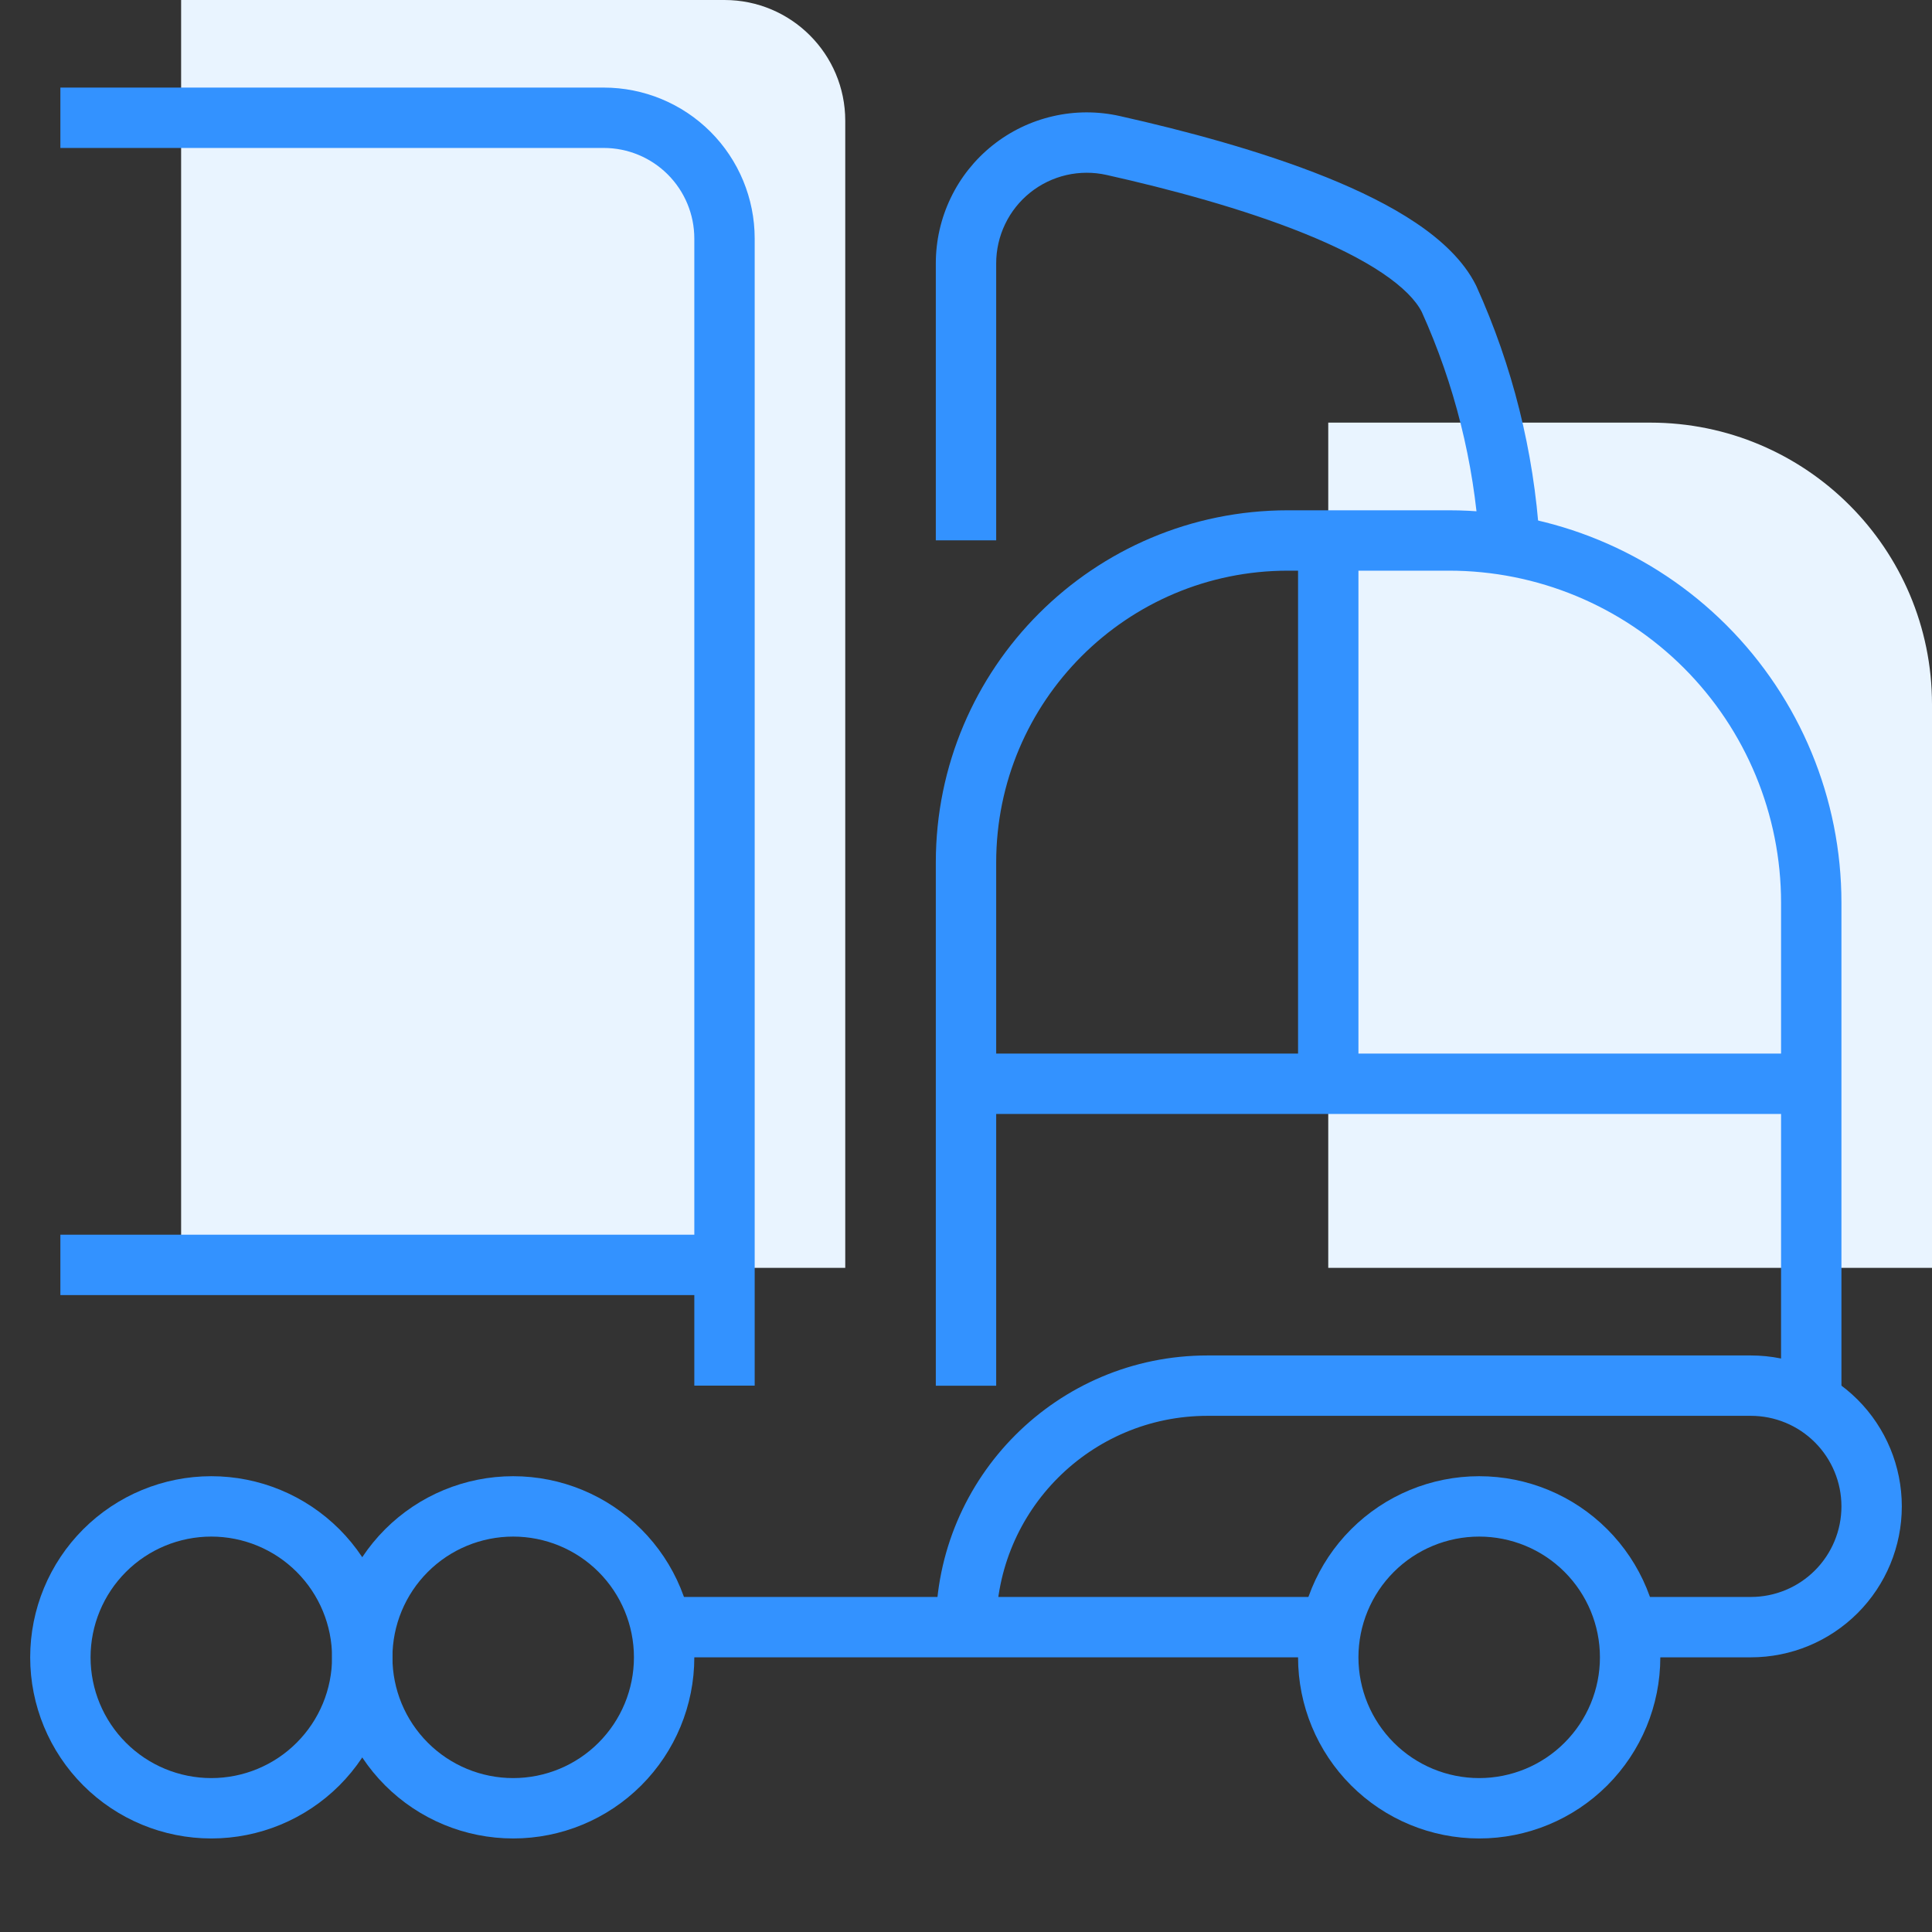<svg width="48" height="48" viewBox="0 0 48 48" fill="none" xmlns="http://www.w3.org/2000/svg">
<rect x="0" y="0" width="48" height="48" fill="#333333" stroke="none"/>
<path d="M4.5 0H18C19.657 0 21 1.343 21 3V31.5H4.5V0Z" fill="#E9F4FF"/>
<path d="M33 10.5H41C44.866 10.5 48 13.634 48 17.5V31.5H33V10.5Z" fill="#E9F4FF"/>
<path fill-rule="evenodd" clip-rule="evenodd" d="M33.568 37.994C34.412 37.15 35.556 36.676 36.75 36.676C37.944 36.676 39.088 37.15 39.932 37.994C40.776 38.838 41.25 39.982 41.25 41.176C41.25 42.369 40.776 43.514 39.932 44.358C39.088 45.202 37.944 45.676 36.75 45.676C35.556 45.676 34.412 45.202 33.568 44.358C32.724 43.514 32.25 42.369 32.25 41.176C32.25 39.982 32.724 38.838 33.568 37.994ZM36.75 38.176C35.954 38.176 35.191 38.492 34.629 39.054C34.066 39.617 33.75 40.38 33.75 41.176C33.75 41.971 34.066 42.734 34.629 43.297C35.191 43.86 35.954 44.176 36.75 44.176C37.546 44.176 38.309 43.86 38.871 43.297C39.434 42.734 39.75 41.971 39.75 41.176C39.75 40.38 39.434 39.617 38.871 39.054C38.309 38.492 37.546 38.176 36.75 38.176Z" fill="#3392FF"/>
<path fill-rule="evenodd" clip-rule="evenodd" d="M2.068 37.994C2.912 37.15 4.057 36.676 5.25 36.676C6.443 36.676 7.588 37.15 8.432 37.994C9.276 38.838 9.75 39.982 9.75 41.176C9.75 42.369 9.276 43.514 8.432 44.358C7.588 45.202 6.443 45.676 5.25 45.676C4.057 45.676 2.912 45.202 2.068 44.358C1.224 43.514 0.75 42.369 0.75 41.176C0.75 39.982 1.224 38.838 2.068 37.994ZM5.25 38.176C4.454 38.176 3.691 38.492 3.129 39.054C2.566 39.617 2.25 40.38 2.25 41.176C2.25 41.971 2.566 42.734 3.129 43.297C3.691 43.86 4.454 44.176 5.25 44.176C6.046 44.176 6.809 43.86 7.371 43.297C7.934 42.734 8.25 41.971 8.25 41.176C8.25 40.38 7.934 39.617 7.371 39.054C6.809 38.492 6.046 38.176 5.25 38.176Z" fill="#3392FF"/>
<path fill-rule="evenodd" clip-rule="evenodd" d="M9.568 37.994C10.412 37.15 11.556 36.676 12.75 36.676C13.944 36.676 15.088 37.15 15.932 37.994C16.776 38.838 17.25 39.982 17.25 41.176C17.25 42.369 16.776 43.514 15.932 44.358C15.088 45.202 13.944 45.676 12.75 45.676C11.556 45.676 10.412 45.202 9.568 44.358C8.724 43.514 8.25 42.369 8.25 41.176C8.25 39.982 8.724 38.838 9.568 37.994ZM12.75 38.176C11.954 38.176 11.191 38.492 10.629 39.054C10.066 39.617 9.75 40.38 9.75 41.176C9.75 41.971 10.066 42.734 10.629 43.297C11.191 43.86 11.954 44.176 12.75 44.176C13.546 44.176 14.309 43.86 14.871 43.297C15.434 42.734 15.75 41.971 15.75 41.176C15.75 40.38 15.434 39.617 14.871 39.054C14.309 38.492 13.546 38.176 12.75 38.176Z" fill="#3392FF"/>
<path fill-rule="evenodd" clip-rule="evenodd" d="M30 35.176C27.101 35.176 24.75 37.526 24.75 40.426H23.25C23.25 36.698 26.272 33.676 30 33.676H43.5C44.495 33.676 45.448 34.071 46.152 34.774C46.855 35.477 47.25 36.431 47.25 37.426C47.25 38.42 46.855 39.374 46.152 40.077C45.448 40.781 44.495 41.176 43.5 41.176H40.426V39.676H43.5C44.097 39.676 44.669 39.439 45.091 39.017C45.513 38.595 45.75 38.023 45.75 37.426C45.75 36.829 45.513 36.257 45.091 35.835C44.669 35.413 44.097 35.176 43.5 35.176H30Z" fill="#3392FF"/>
<path fill-rule="evenodd" clip-rule="evenodd" d="M23.25 21.428C23.25 16.595 27.168 12.678 32 12.678H36C38.586 12.678 41.066 13.705 42.894 15.533C44.723 17.362 45.75 19.842 45.75 22.428V34.828H44.25V22.428C44.25 20.24 43.381 18.141 41.834 16.594C40.286 15.047 38.188 14.178 36 14.178H32C27.996 14.178 24.75 17.424 24.75 21.428V34.428H23.25V21.428Z" fill="#3392FF"/>
<path fill-rule="evenodd" clip-rule="evenodd" d="M27.495 4.347C27.166 4.273 26.824 4.274 26.495 4.349C26.166 4.425 25.858 4.574 25.594 4.785C25.331 4.996 25.118 5.263 24.972 5.568C24.826 5.872 24.75 6.205 24.75 6.543L24.75 13.425H23.25V6.544C23.25 6.544 23.25 6.544 23.25 6.544C23.25 5.981 23.376 5.426 23.62 4.918C23.863 4.411 24.218 3.965 24.657 3.614C25.097 3.262 25.61 3.014 26.158 2.888C26.706 2.761 27.276 2.76 27.825 2.884C29.433 3.244 31.335 3.751 32.963 4.408C33.776 4.737 34.544 5.111 35.178 5.538C35.803 5.958 36.36 6.468 36.671 7.09L36.677 7.103L36.683 7.116C37.577 9.092 38.108 11.213 38.248 13.377L38.25 13.401V13.552H36.75V13.45C36.619 11.48 36.136 9.549 35.323 7.749C35.176 7.461 34.861 7.132 34.342 6.783C33.824 6.435 33.16 6.105 32.401 5.799C30.883 5.186 29.071 4.7 27.495 4.347Z" fill="#3392FF"/>
<path fill-rule="evenodd" clip-rule="evenodd" d="M1.5 30.676H18V32.176H1.5V30.676Z" fill="#3392FF"/>
<path fill-rule="evenodd" clip-rule="evenodd" d="M24 26.176H45V27.676H24V26.176Z" fill="#3392FF"/>
<path fill-rule="evenodd" clip-rule="evenodd" d="M32.25 26.926V13.426H33.75V26.926H32.25Z" fill="#3392FF"/>
<path fill-rule="evenodd" clip-rule="evenodd" d="M1.5 2.176H15C15.995 2.176 16.948 2.571 17.652 3.274C18.355 3.977 18.75 4.931 18.75 5.926V34.426H17.25V5.926C17.25 5.329 17.013 4.757 16.591 4.335C16.169 3.913 15.597 3.676 15 3.676H1.5V2.176Z" fill="#3392FF"/>
<path fill-rule="evenodd" clip-rule="evenodd" d="M16.422 39.676H33.076V41.176H16.422V39.676Z" fill="#3392FF"/>
</svg>
